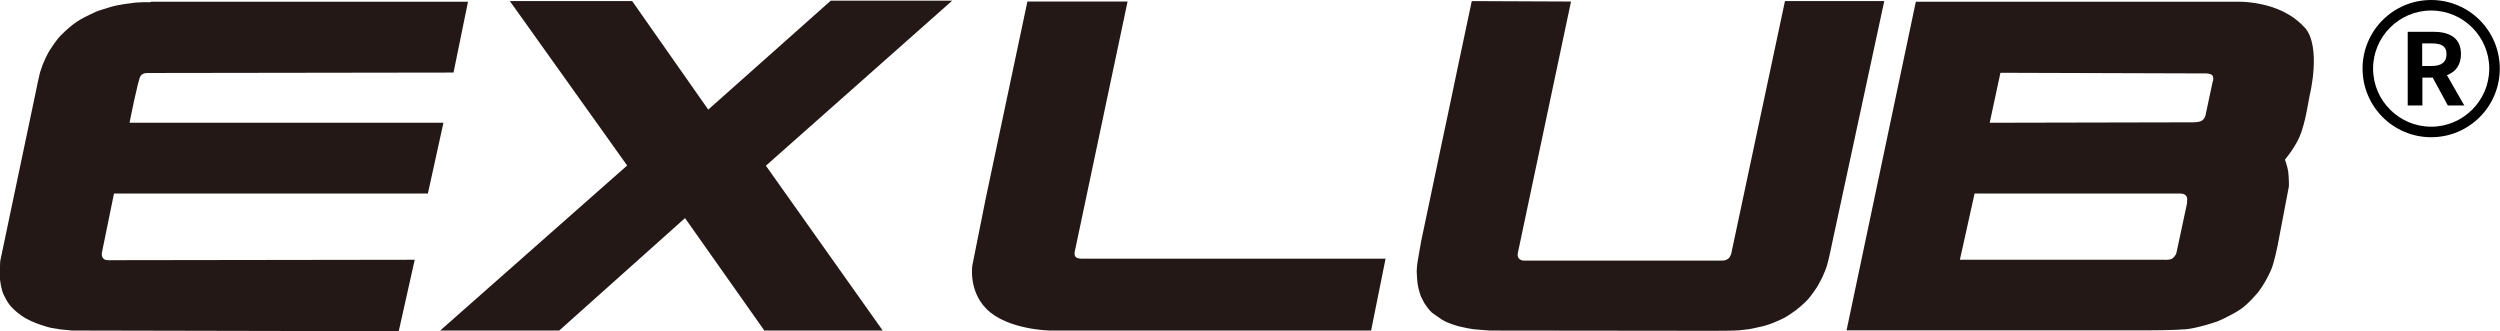 <svg viewBox="0 0 114.05 15.11" xmlns="http://www.w3.org/2000/svg"><g fill="#231815"><path d="m6.9.08h14.45s-.66 3.23-.66 3.23l-13.94.02s-.24-.02-.34.14c-.12.19-.5 2.13-.5 2.13h14.32s-.71 3.23-.71 3.23h-14.32s-.55 2.69-.55 2.69-.04.15.06.27c.08.1.28.08.28.08l13.93-.02-.73 3.26-14.26-.03h-.63s-.52-.05-.52-.05l-.44-.07s-.84-.19-1.36-.56c-.56-.4-.66-.66-.8-.93-.13-.25-.18-.68-.19-.83-.01-.17.02-.73.02-.73l1.56-7.42.16-.77.1-.43.12-.35.13-.29s.12-.26.21-.39c.13-.21.22-.32.27-.39.04-.06.14-.18.19-.23.04-.04.31-.32.59-.53.23-.18.51-.32.51-.32s.4-.2.54-.26c.11-.05.46-.15.46-.15s.3-.1.47-.13c.22-.04.25-.05.33-.06.13-.02.37-.05.52-.07.26-.02.45-.02.45-.02h.24z"/><path d="m23.26.05h5.58l3.47 4.95 5.59-4.97h5.54l-8.5 7.53 5.33 7.52h-5.4l-3.62-5.13-5.74 5.13h-5.43l8.53-7.53z"/><path d="m46.87.07h4.57l-2.41 11.41s-.04.14.04.24c.09.09.28.08.28.08h13.86s-.66 3.28-.66 3.28h-14.62s-1.97-.02-2.93-.99c-.83-.84-.64-1.99-.64-1.99l.61-3.05z"/><path d="m67.15.05 4.52.02-2.43 11.49s-.03.13.05.23c.1.11.24.1.24.1h9.04s.15 0 .26-.08c.13-.09.16-.29.16-.29l2.44-11.47h4.53s-2.35 10.91-2.35 10.91-.17.84-.26 1.14c-.04.14-.13.36-.22.56-.12.24-.24.44-.24.44s-.24.36-.37.51c-.21.25-.59.54-.59.54s-.33.24-.51.34c-.19.1-.58.26-.58.26s-.3.11-.45.14c-.2.05-.56.12-.56.12s-.38.05-.51.06c-.26.02-.95.02-.95.02h-1.59s-8.81-.01-8.81-.01-.56-.04-.75-.06c-.23-.03-.7-.14-.7-.14s-.44-.12-.71-.28c-.16-.1-.5-.35-.5-.35s-.16-.15-.33-.42c-.04-.07-.16-.31-.16-.31s-.1-.28-.14-.52c-.03-.15-.05-.61-.05-.61s.01-.29.04-.45c.03-.19.16-.92.16-.92l.31-1.47.63-3 .39-1.84.32-1.53.33-1.56.33-1.56z"/><path d="m105.14 1.26c-1.15-1.29-3.15-1.18-3.15-1.18h-14.59s-3.16 14.99-3.16 14.99h13.74s1.18 0 1.75-.05c.53-.05 1.41-.35 1.41-.35s.59-.24 1.07-.56c.36-.24.8-.77.8-.77s.32-.4.59-1.01c.14-.31.3-1.1.3-1.1l.52-2.73s.01-.3-.03-.66c-.03-.22-.15-.56-.15-.56s.55-.64.75-1.26c.17-.55.17-.54.38-1.68 0 0 .55-2.21-.23-3.09zm-5.36 7.98-.49 2.29s-.03.15-.2.27c-.09.07-.41.05-.41.05h-9.27l.67-3.02h9.38s.22-.02.3.15c.04.09.01.25.01.25zm1.17-5.55-.33 1.55s-.03.18-.18.27c-.11.07-.39.07-.39.07l-9.28.02.49-2.28 9.4.03s.17 0 .26.08c.08.08.04.26.04.26z"/></g><path d="m112.27 2.47c0-.77-.56-1.02-1.26-1.02h-1.17v3.36h.67v-1.27h.47l.69 1.27h.75l-.79-1.38c.39-.15.64-.46.64-.97zm-1.33.54h-.44v-1.03h.44c.43 0 .67.12.67.49s-.24.54-.67.54z"/><path d="m110.91 0c-1.73 0-3.13 1.4-3.13 3.13s1.4 3.13 3.13 3.13 3.13-1.4 3.13-3.13-1.4-3.13-3.13-3.13zm0 5.78c-1.46 0-2.65-1.19-2.65-2.65s1.19-2.65 2.65-2.65 2.65 1.19 2.65 2.65-1.19 2.65-2.65 2.65z"/></svg>